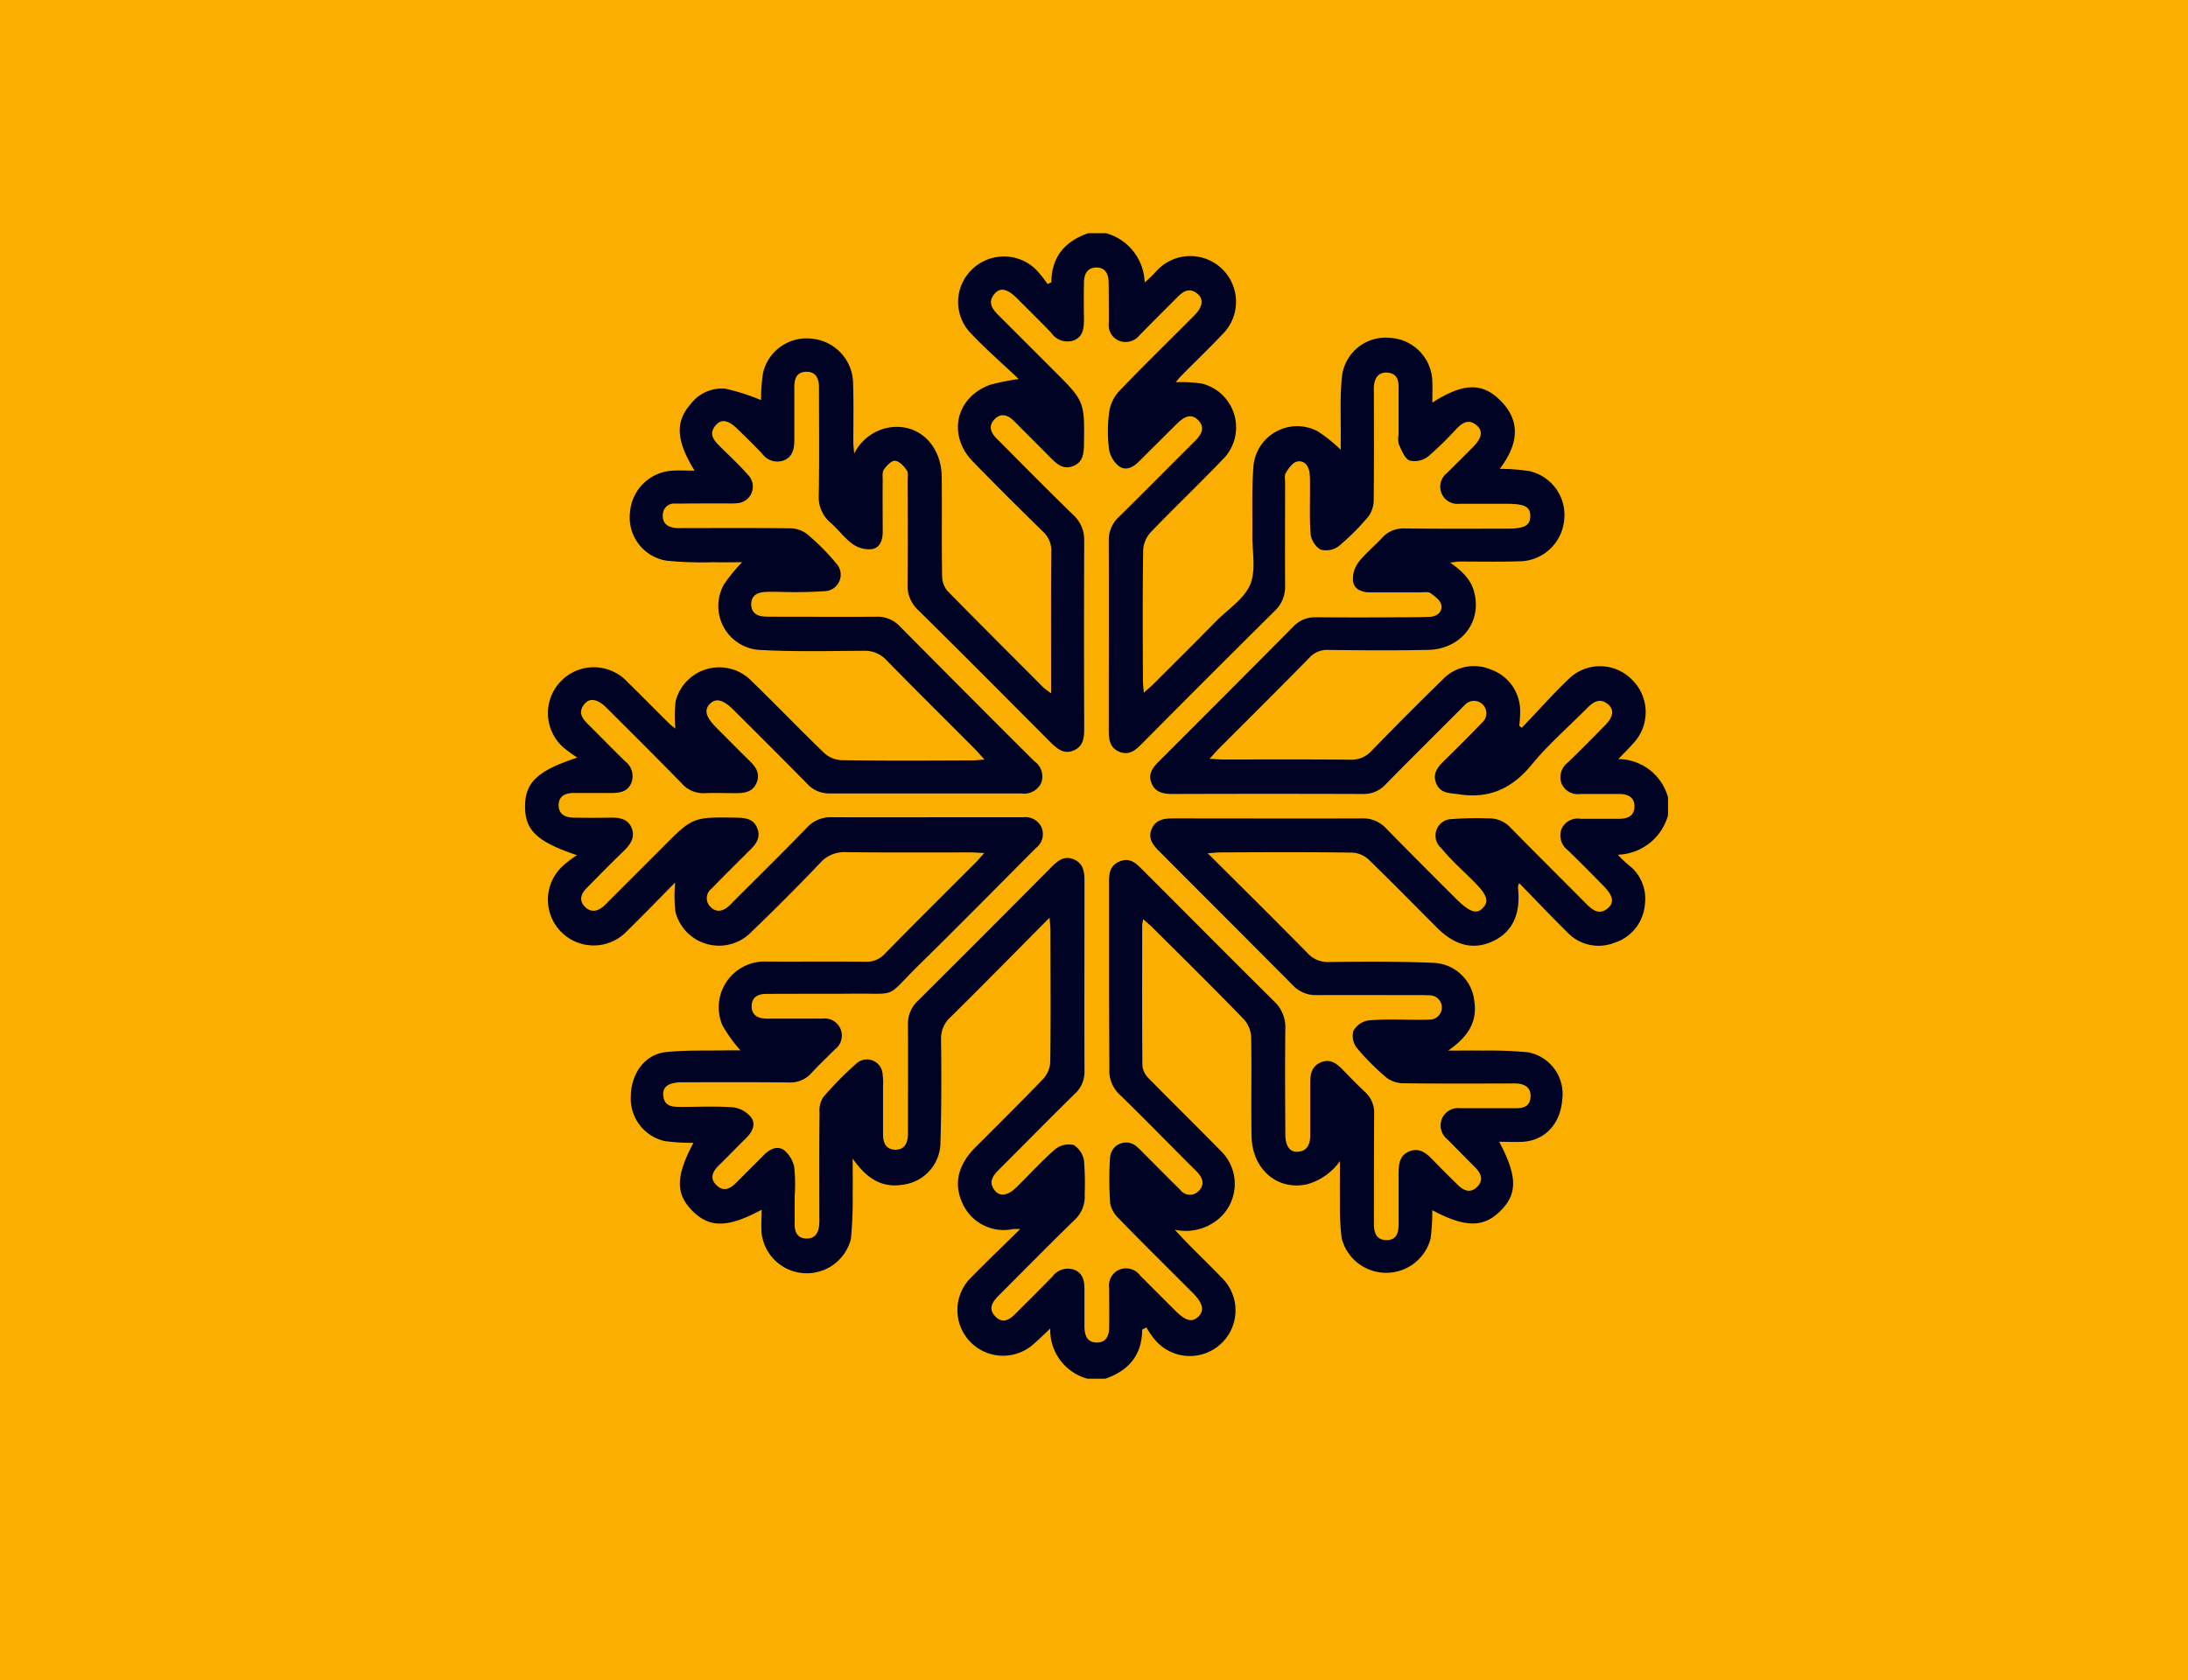 <svg xmlns="http://www.w3.org/2000/svg" id="Gruppe_2284" data-name="Gruppe 2284" width="250" height="192" viewBox="0 0 250 192"><rect id="Rechteck_972" data-name="Rechteck 972" width="250" height="192" fill="#f9ae00"></rect><path id="Pfad_2564" data-name="Pfad 2564" d="M164.186,97.184v2.034a6.15,6.15,0,0,1-5.735,4.51,13.14,13.14,0,0,0,1.618,1.5,4.878,4.878,0,0,1,1.471,4.191,5.009,5.009,0,0,1-3.456,4.363,4.921,4.921,0,0,1-5.417-1.2c-1.838-1.814-3.6-3.676-5.49-5.613a2.641,2.641,0,0,0-.147.441c.368,2.99-.564,5.073-2.745,6.152-2.255,1.1-4.412.613-6.544-1.544-2.6-2.6-5.147-5.2-7.769-7.745a2.966,2.966,0,0,0-1.863-.784c-5.024-.074-10.024-.049-15.049-.025-.392,0-.76.049-1.471.1,3.971,3.946,7.671,7.622,11.348,11.348a3.143,3.143,0,0,0,2.549,1.078c4-.049,7.99-.074,11.985.1a4.882,4.882,0,0,1,4.583,4.387c.368,2.451-.809,4.118-2.99,5.637,1.544,0,2.745-.024,3.946,0a46.251,46.251,0,0,1,5.22.2,4.845,4.845,0,0,1,3.872,5.368c-.2,2.77-1.936,4.681-4.485,4.853-.858.049-1.74,0-2.721,0,2.083,3.921,2.108,5.956.147,7.892-1.936,1.936-4.02,1.936-7.794-.074a23.892,23.892,0,0,1-.2,3.284,5.251,5.251,0,0,1-10.147-.049,28.1,28.1,0,0,1-.2-4.069c-.025-1.593,0-3.186,0-4.779a6.836,6.836,0,0,1-3.75,2.647c-3.382.76-6.274-1.691-6.348-5.466-.074-3.8.025-7.573-.049-11.372a3.265,3.265,0,0,0-.809-1.985c-3.456-3.578-7.01-7.083-10.539-10.588-.27-.27-.588-.515-.98-.882a3.916,3.916,0,0,0-.123.662c0,5.368-.025,10.735.025,16.1a2.363,2.363,0,0,0,.686,1.4c2.745,2.794,5.539,5.539,8.284,8.333a5.253,5.253,0,0,1-.221,7.72,5.8,5.8,0,0,1-5.049,1.274c1.716,1.912,3.554,3.6,5.294,5.417a5.218,5.218,0,1,1-7.353,7.4,9.03,9.03,0,0,1-1.176-1.642,4.572,4.572,0,0,0-.49.245c-.025,2.99-1.618,4.706-4.216,5.613H97.863a5.759,5.759,0,0,1-4.265-5.735c-.784.735-1.373,1.324-2.01,1.863a5.217,5.217,0,0,1-6.985-7.745c1.74-1.789,3.554-3.5,5.564-5.49a7.737,7.737,0,0,0-.809,0,5.163,5.163,0,0,1-5.784-2.941c-1.029-2.181-.539-4.363,1.422-6.348,2.622-2.622,5.245-5.22,7.818-7.892a3.106,3.106,0,0,0,.784-1.863c.074-5.024.025-10.049.025-15.073,0-.392-.049-.76-.1-1.471-3.946,3.971-7.6,7.7-11.323,11.372a3.254,3.254,0,0,0-1.078,2.549c.049,4,.049,8.015-.074,12.01a4.89,4.89,0,0,1-4.265,4.583c-2.475.417-4.216-.76-5.76-2.99,0,1.544.025,2.745,0,3.971a46.249,46.249,0,0,1-.2,5.22,5.2,5.2,0,0,1-10.2-.613c-.074-.882,0-1.74,0-2.721-3.872,2.083-5.956,2.083-7.892.147-1.961-1.961-1.936-3.971.1-7.794a23.89,23.89,0,0,1-3.284-.2,4.99,4.99,0,0,1-3.872-5.171c.049-2.6,1.642-4.755,4.02-5,2.4-.245,4.828-.147,7.255-.2h1.25a16.027,16.027,0,0,1-2.083-2.917,5.237,5.237,0,0,1,5.049-7.23c3.774.025,7.573-.025,11.348.025a2.792,2.792,0,0,0,2.132-.858c3.456-3.529,6.961-7.01,10.441-10.49.294-.294.539-.613.98-1.078-.686-.025-1.127-.074-1.569-.074-4.73,0-9.436.025-14.166-.025a3.669,3.669,0,0,0-3.015,1.225q-3.823,4.007-7.843,7.867a5.137,5.137,0,0,1-8.7-2.279,15.162,15.162,0,0,1-.025-3.358c-1.936,1.961-3.7,3.8-5.515,5.564a5.227,5.227,0,1,1-7.377-7.4,12.775,12.775,0,0,1,1.667-1.274c-4.608-1.544-5.931-2.868-5.931-5.564,0-2.721,1.373-4.093,5.98-5.588a15.635,15.635,0,0,1-1.618-1.176,5.241,5.241,0,1,1,7.377-7.426c1.593,1.544,3.137,3.137,4.706,4.681.221.221.466.392.735.613a14.781,14.781,0,0,1,.025-3.137,5.139,5.139,0,0,1,8.7-2.279c2.794,2.7,5.466,5.49,8.26,8.186a3.145,3.145,0,0,0,1.961.833c4.975.074,9.951.049,14.926.025.392,0,.809-.049,1.446-.1-.466-.49-.735-.833-1.054-1.152-3.382-3.407-6.814-6.789-10.171-10.22A3.317,3.317,0,0,0,72.3,80.42c-4,.025-7.99.123-11.985-.1a5.03,5.03,0,0,1-4-7.475A17.619,17.619,0,0,1,58.4,70.3c-1.1,0-2.23.025-3.382,0a41.144,41.144,0,0,1-5.22-.172,4.993,4.993,0,0,1-4.216-5.515,5.143,5.143,0,0,1,4.926-4.779c.784-.049,1.569,0,2.451,0-2.132-3.48-2.23-5.588-.417-7.647a4.455,4.455,0,0,1,3.946-1.716,24.525,24.525,0,0,1,4.069,1.3,19.89,19.89,0,0,1,.221-3.088,5.1,5.1,0,0,1,5.637-3.921,5.186,5.186,0,0,1,4.657,5.2c.074,2.206.025,4.436.025,6.642,0,.343.049.686.1,1.274a5.555,5.555,0,0,1,3.7-2.917c3.382-.735,6.225,1.74,6.3,5.515.049,3.823-.025,7.671.049,11.495a2.586,2.586,0,0,0,.662,1.667c3.6,3.676,7.255,7.3,10.882,10.956a10.528,10.528,0,0,0,.907.686v-1.52c0-4.9-.025-9.8.025-14.706a2.908,2.908,0,0,0-.931-2.23c-2.7-2.647-5.392-5.319-8.039-8.039-2.917-3.015-1.961-7.3,1.936-8.75A25.325,25.325,0,0,1,90,49.366c-1.912-1.814-3.774-3.431-5.466-5.22a5.139,5.139,0,0,1,.074-7.255,5.235,5.235,0,0,1,7.353-.049,12.756,12.756,0,0,1,1.324,1.667c.147-.074.294-.123.441-.2.025-2.99,1.618-4.706,4.216-5.613h2.034a6.025,6.025,0,0,1,4.412,5.637,16.457,16.457,0,0,0,1.471-1.446,5.226,5.226,0,1,1,7.353,7.426c-1.544,1.642-3.186,3.186-4.755,4.8a7.594,7.594,0,0,0-.515.613,15.374,15.374,0,0,1,3.039.172,5.161,5.161,0,0,1,2.23,8.75c-2.672,2.794-5.49,5.466-8.162,8.26a3.287,3.287,0,0,0-.833,1.961c-.074,4.975-.049,9.975-.025,14.951,0,.392.049.809.1,1.4.466-.441.784-.686,1.078-.98,2.4-2.4,4.828-4.8,7.206-7.23,1.348-1.348,3.186-2.524,3.872-4.167s.221-3.774.245-5.686c.024-2.6-.074-5.2.123-7.794a5.011,5.011,0,0,1,7.353-4.02,17.345,17.345,0,0,1,2.623,2.108v-1.2c.025-2.353-.1-4.706.123-7.01a5.008,5.008,0,0,1,5.466-4.583,5.113,5.113,0,0,1,4.877,5.073c.025.735,0,1.471,0,2.328,3.284-2.108,5.441-2.328,7.426-.564,2.819,2.5,2.426,5.319.27,8.137a21.275,21.275,0,0,1,3.456.27,5.136,5.136,0,0,1,3.9,5.662,5.188,5.188,0,0,1-5.221,4.632c-2.255.074-4.51.025-6.765.025-.294,0-.588.074-1.029.123,1.716,1.2,2.5,2.23,2.794,3.578.76,3.382-1.667,6.348-5.392,6.4-3.774.074-7.573.049-11.348,0a2.729,2.729,0,0,0-2.132.882c-3.456,3.529-6.961,7.01-10.441,10.49-.294.294-.539.613-.98,1.078.686.025,1.127.074,1.569.074,4.853,0,9.681-.025,14.534.025a3.085,3.085,0,0,0,2.426-1.029q4.007-4.118,8.113-8.137a4.931,4.931,0,0,1,5.539-1.127,5.01,5.01,0,0,1,3.309,4.461,13.3,13.3,0,0,1-.1,1.961l.294.221c1.789-1.863,3.5-3.8,5.368-5.588a5.11,5.11,0,0,1,7.23.1,5.185,5.185,0,0,1,.147,7.255c-.49.564-1.029,1.078-1.716,1.814A5.914,5.914,0,0,1,164.186,97.184Zm-63.871,20.661V107.233c0-1.078-.074-2.181,1.176-2.721s1.985.27,2.745,1.029c5,5,9.975,10.024,14.975,14.975a4.033,4.033,0,0,1,1.25,3.064c-.049,4.044-.025,8.088,0,12.132,0,1.324.539,2.059,1.471,1.961,1.152-.123,1.373-.98,1.373-1.961v-5.76c0-1.029.074-1.985,1.176-2.475s1.863.123,2.573.858c.833.858,1.667,1.716,2.524,2.524a3.158,3.158,0,0,1,1.029,2.5c-.025,4.167-.025,8.358-.025,12.524,0,.98.221,1.863,1.4,1.887,1.2.025,1.422-.833,1.422-1.838v-5.76c0-1.078.1-2.108,1.25-2.549s1.936.221,2.672,1c.956.98,1.912,1.936,2.892,2.892.662.637,1.4.907,2.132.2.784-.76.515-1.52-.172-2.23-1.078-1.078-2.157-2.181-3.235-3.26a2.015,2.015,0,0,1-.588-2.328,1.993,1.993,0,0,1,2.059-1.2h6.519c.882,0,1.52-.343,1.544-1.324.049-1.029-.637-1.422-1.544-1.5-.343-.025-.686,0-1.029,0-3.946,0-7.917.025-11.863-.025a3.29,3.29,0,0,1-1.985-.613,28.359,28.359,0,0,1-3.431-3.431,2.26,2.26,0,0,1-.392-1.936,2.382,2.382,0,0,1,1.716-1.2c1.912-.172,3.823-.074,5.735-.074.417,0,.858,0,1.274-.025a1.385,1.385,0,0,0,0-2.77c-.392-.025-.76-.025-1.152-.025-3.921,0-7.818-.025-11.74,0a3.588,3.588,0,0,1-2.721-1.1c-5.1-5.147-10.22-10.245-15.318-15.367-.686-.686-1.274-1.422-.858-2.475.441-1.1,1.4-1.25,2.426-1.25,7.23,0,14.461.025,21.691,0a3.508,3.508,0,0,1,2.7,1.152q3.934,4.007,7.917,7.966c1.593,1.593,2.426,1.887,3.137,1.1.735-.784.466-1.5-1.1-3.064-1.225-1.225-2.549-2.4-3.652-3.75a1.891,1.891,0,0,1,1.274-3.333,37.453,37.453,0,0,1,4.069-.074,3.3,3.3,0,0,1,2.6,1.1c2.868,2.917,5.76,5.784,8.652,8.7.711.711,1.471,1.274,2.426.466.76-.637.588-1.446-.441-2.5-1.373-1.4-2.745-2.794-4.142-4.142a2.091,2.091,0,0,1-.711-2.4,2.008,2.008,0,0,1,2.206-1.176h4.338c.931,0,1.765-.27,1.789-1.373.025-1.176-.833-1.471-1.814-1.471h-4.338a2.023,2.023,0,0,1-2.181-1.2,2.1,2.1,0,0,1,.735-2.4c1.446-1.4,2.843-2.819,4.24-4.24.956-.956,1.078-1.814.319-2.426-.907-.735-1.642-.27-2.328.417-2.132,2.157-4.436,4.142-6.348,6.47-2.255,2.77-4.9,3.971-8.431,3.407-.98-.147-1.985-.074-2.475-1.176-.515-1.152.147-1.936.907-2.672,1.446-1.422,2.892-2.868,4.314-4.338a1.415,1.415,0,1,0-1.985-2.01c-.221.2-.417.417-.637.637-2.794,2.794-5.613,5.588-8.382,8.407a3.349,3.349,0,0,1-2.573,1.127c-7.279-.025-14.534-.025-21.813,0-1.029,0-1.985-.172-2.4-1.274-.417-1.054.2-1.789.882-2.475,5.122-5.122,10.22-10.22,15.318-15.367a3.391,3.391,0,0,1,2.6-1.078q4.853.037,9.706,0c1.1,0,2.206,0,3.309-.049.858-.049,1.471-.588,1.3-1.4-.123-.515-.76-.98-1.25-1.324-.27-.172-.735-.074-1.127-.074h-5.735c-.931,0-1.838-.319-1.961-1.274a3.138,3.138,0,0,1,.613-2.157c.76-1,1.789-1.814,2.647-2.745a3.3,3.3,0,0,1,2.7-1.127c3.872.049,7.745.025,11.617.025,1.961,0,2.647-.343,2.672-1.4.024-1.1-.613-1.446-2.721-1.446h-5.368a1.966,1.966,0,0,1-1.446-3.5c1.029-1.029,2.059-2.034,3.064-3.064.956-.98,1.078-1.789.343-2.4-.907-.784-1.642-.294-2.328.417a38.1,38.1,0,0,1-3.186,3.113,2.523,2.523,0,0,1-2.157.49c-.564-.245-.907-1.176-1.225-1.863a2.887,2.887,0,0,1-.025-1.127V50.2c0-.858-.319-1.52-1.3-1.569-1.029-.049-1.422.613-1.52,1.52-.025.343,0,.686,0,1.029,0,3.971.024,7.917-.025,11.887a3.223,3.223,0,0,1-.588,1.985,26.7,26.7,0,0,1-3.431,3.431,2.4,2.4,0,0,1-2.059.368,2.458,2.458,0,0,1-1.127-1.765c-.147-1.936-.049-3.921-.074-5.882a9.056,9.056,0,0,0-.049-1.152c-.123-.833-.637-1.446-1.446-1.25-.515.123-.956.784-1.274,1.3-.172.27-.074.735-.074,1.127,0,3.921-.025,7.843,0,11.764a3.771,3.771,0,0,1-1.152,2.843q-7.61,7.537-15.171,15.171c-.711.711-1.422,1.4-2.549.98-1.176-.441-1.274-1.446-1.274-2.524,0-7.206.025-14.387,0-21.593a3.574,3.574,0,0,1,1.127-2.721c2.917-2.868,5.784-5.784,8.676-8.652.735-.735,1.274-1.544.417-2.426s-1.691-.319-2.426.392L103.721,58.8c-.662.662-1.5,1.1-2.279.515a3.143,3.143,0,0,1-1.127-1.936,16.144,16.144,0,0,1,0-4.069,4.439,4.439,0,0,1,1.054-2.451c2.843-2.99,5.809-5.858,8.725-8.8.931-.931,1.054-1.838.343-2.426-.907-.76-1.642-.319-2.328.392-1.446,1.446-2.892,2.892-4.314,4.338a2.036,2.036,0,0,1-2.3.637,1.926,1.926,0,0,1-1.2-2.059c0-1.544,0-3.064-.025-4.608,0-.956-.368-1.74-1.446-1.716-1,.025-1.348.76-1.373,1.667-.025,1.4-.025,2.819,0,4.216,0,1.029-.074,2.01-1.176,2.451a2.233,2.233,0,0,1-2.573-.882c-1.274-1.324-2.573-2.6-3.872-3.9-1.127-1.127-1.936-1.323-2.6-.539-.858,1.029-.2,1.789.539,2.524l.27.27,5.956,5.956c3.529,3.529,3.529,3.529,3.456,8.5-.025,1.029-.123,1.985-1.225,2.426-1.127.441-1.838-.2-2.573-.931-1.373-1.4-2.77-2.77-4.142-4.167-.686-.686-1.471-1.029-2.23-.294-.833.809-.466,1.618.27,2.328l.539.539c2.7,2.721,5.392,5.441,8.137,8.113a3.807,3.807,0,0,1,1.25,2.917q-.037,10.735,0,21.47c0,1.054-.074,2.083-1.25,2.549-1.1.441-1.838-.221-2.573-.931C88.6,85.836,83.574,80.763,78.477,75.738A3.743,3.743,0,0,1,77.3,72.8q.037-5.882,0-11.764c0-.417.1-.956-.1-1.25-.319-.466-.833-1.029-1.324-1.078-.392-.049-.956.539-1.274.98-.221.294-.147.833-.147,1.25-.025,1.961,0,3.921,0,5.882,0,.931-.294,1.838-1.25,1.985a3.231,3.231,0,0,1-2.157-.564c-.956-.686-1.667-1.691-2.573-2.475a3.8,3.8,0,0,1-1.323-3.137c.074-4.093.025-8.186.025-12.279,0-.98-.294-1.838-1.471-1.814-1.127.025-1.348.833-1.348,1.789v6c0,.98-.172,1.912-1.176,2.328a2.138,2.138,0,0,1-2.5-.76c-.907-.956-1.863-1.887-2.794-2.794-1.054-1.054-1.863-1.2-2.5-.466-.907,1.054-.172,1.789.539,2.5,1.054,1.054,2.157,2.059,3.137,3.186a1.9,1.9,0,0,1-1.25,3.235,8.942,8.942,0,0,1-1.152.025c-1.961,0-3.921,0-5.858.025a1.285,1.285,0,0,0-1.471,1.25c-.074.956.49,1.4,1.348,1.52a7.221,7.221,0,0,0,1.029.025c4.044,0,8.088-.025,12.108.025a3.237,3.237,0,0,1,1.961.637A25.2,25.2,0,0,1,69.114,70.4a1.888,1.888,0,0,1-1.348,3.211,50.54,50.54,0,0,1-5.1.074c-.588,0-1.2-.025-1.789.025-.882.074-1.471.515-1.446,1.446.025.858.588,1.274,1.422,1.348.392.025.76.025,1.152.025,3.921,0,7.818.025,11.74,0a3.456,3.456,0,0,1,2.623,1.054q7.684,7.757,15.416,15.465a2.128,2.128,0,0,1,.784,2.475,2.187,2.187,0,0,1-2.328,1.2H68.428a3.377,3.377,0,0,1-2.6-1.1C63.06,92.8,60.242,90,57.448,87.209c-1.176-1.176-2.01-1.422-2.7-.76-.735.711-.539,1.52.735,2.794,1.225,1.225,2.451,2.475,3.7,3.7.735.711,1.324,1.471.858,2.573s-1.446,1.176-2.451,1.176c-1.152,0-2.3-.049-3.431,0a3.275,3.275,0,0,1-2.7-1.152c-2.819-2.892-5.686-5.735-8.554-8.6-1-1-1.912-1.176-2.5-.466-.882,1.029-.2,1.789.539,2.5,1.348,1.348,2.7,2.721,4.069,4.069a2.127,2.127,0,0,1,.711,2.5c-.417.98-1.3,1.127-2.23,1.127H39.164c-.956,0-1.74.343-1.74,1.422.025,1.078.833,1.4,1.765,1.4,1.4.025,2.794.025,4.216,0,.98,0,1.912.123,2.353,1.152.441,1.078-.1,1.863-.833,2.6-1.471,1.422-2.892,2.868-4.338,4.338-.637.662-.858,1.422-.123,2.132.711.686,1.471.466,2.157-.147.221-.2.417-.417.637-.637l5.956-5.956c3.529-3.554,3.529-3.554,8.48-3.48,1,.025,1.985.074,2.426,1.2.441,1.1-.172,1.863-.907,2.573-1.446,1.446-2.892,2.868-4.314,4.338a1.379,1.379,0,0,0-.074,2.132c.662.637,1.4.441,2.059-.147.221-.2.417-.417.637-.637,2.77-2.77,5.564-5.515,8.284-8.333a3.654,3.654,0,0,1,2.819-1.176c5.49.025,10.98,0,16.446,0h5.49a2.012,2.012,0,0,1,2.059,1.2,1.99,1.99,0,0,1-.637,2.3l-.637.637c-4.265,4.289-8.5,8.578-12.818,12.818-3.9,3.848-2.157,3.137-7.7,3.211-3.235.025-6.47,0-9.706.025-.907,0-1.618.368-1.642,1.4,0,1,.686,1.4,1.593,1.422.343.025.686,0,1.029,0h5.49a1.956,1.956,0,0,1,1.422,3.5c-.907.907-1.838,1.789-2.7,2.721a3.242,3.242,0,0,1-2.6,1.078c-4.044-.049-8.088-.025-12.108-.025-1.569,0-2.279.466-2.23,1.446.1,1.4,1.127,1.373,2.132,1.373,1.961,0,3.921-.1,5.858.049a3.136,3.136,0,0,1,2.059,1.152c.588.809.1,1.691-.588,2.377-1.029,1-2.034,2.059-3.064,3.064-.711.686-1.152,1.471-.319,2.3s1.618.392,2.3-.319l3.162-3.162c.662-.662,1.52-1.054,2.279-.515a3.422,3.422,0,0,1,1.152,1.936,18.62,18.62,0,0,1,.049,3.309v3.333c.025.882.392,1.5,1.348,1.52s1.348-.613,1.446-1.446a7.22,7.22,0,0,0,.025-1.029c0-3.971-.025-7.917.025-11.887a2.826,2.826,0,0,1,.417-1.789,38.52,38.52,0,0,1,3.848-3.9,1.791,1.791,0,0,1,2.941,1.274,7.394,7.394,0,0,1,.049,1.274v5.613c0,.956.343,1.74,1.446,1.74,1.078-.025,1.373-.833,1.4-1.765v-1.029c0-3.823.025-7.671,0-11.495a3.574,3.574,0,0,1,1.127-2.721q7.647-7.61,15.245-15.269c.711-.711,1.446-1.373,2.573-.907,1.1.466,1.225,1.422,1.225,2.451,0,7.23-.025,14.485,0,21.715a3.356,3.356,0,0,1-1.078,2.6c-2.941,2.892-5.833,5.833-8.75,8.75-.686.686-1.152,1.422-.417,2.328.588.735,1.471.588,2.426-.319,1.5-1.471,2.892-3.015,4.461-4.387a2.472,2.472,0,0,1,2.132-.49,2.584,2.584,0,0,1,1.176,1.838,33.076,33.076,0,0,1,.074,3.823,3.621,3.621,0,0,1-1.2,2.941c-2.917,2.843-5.784,5.76-8.676,8.652-.711.711-1.152,1.5-.343,2.328.809.858,1.618.417,2.3-.294,1.422-1.422,2.843-2.819,4.24-4.265a2.183,2.183,0,0,1,2.5-.76c.98.392,1.152,1.275,1.152,2.206v4.338c.025.956.319,1.765,1.4,1.765,1.078.024,1.422-.784,1.422-1.74.025-1.5,0-2.99,0-4.461a1.972,1.972,0,0,1,1.127-2.108,1.993,1.993,0,0,1,2.4.637c.172.2.368.368.539.539l3.431,3.431c1.25,1.25,1.961,1.446,2.7.735.711-.686.515-1.544-.637-2.7l-1.985-1.985c-2.157-2.157-4.338-4.314-6.47-6.52a3.25,3.25,0,0,1-.98-1.691,37.128,37.128,0,0,1-.025-5.221,1.832,1.832,0,0,1,3.113-1.25c.294.245.564.539.833.809,1.348,1.348,2.7,2.721,4.069,4.069a1.381,1.381,0,0,0,2.132.123c.686-.711.466-1.471-.172-2.132-.2-.221-.417-.417-.637-.637-2.745-2.745-5.441-5.515-8.211-8.211a3.7,3.7,0,0,1-1.2-2.941C100.339,124.929,100.314,121.4,100.314,117.845Z" transform="translate(26.402 -6.046)" fill="#000324"></path></svg>